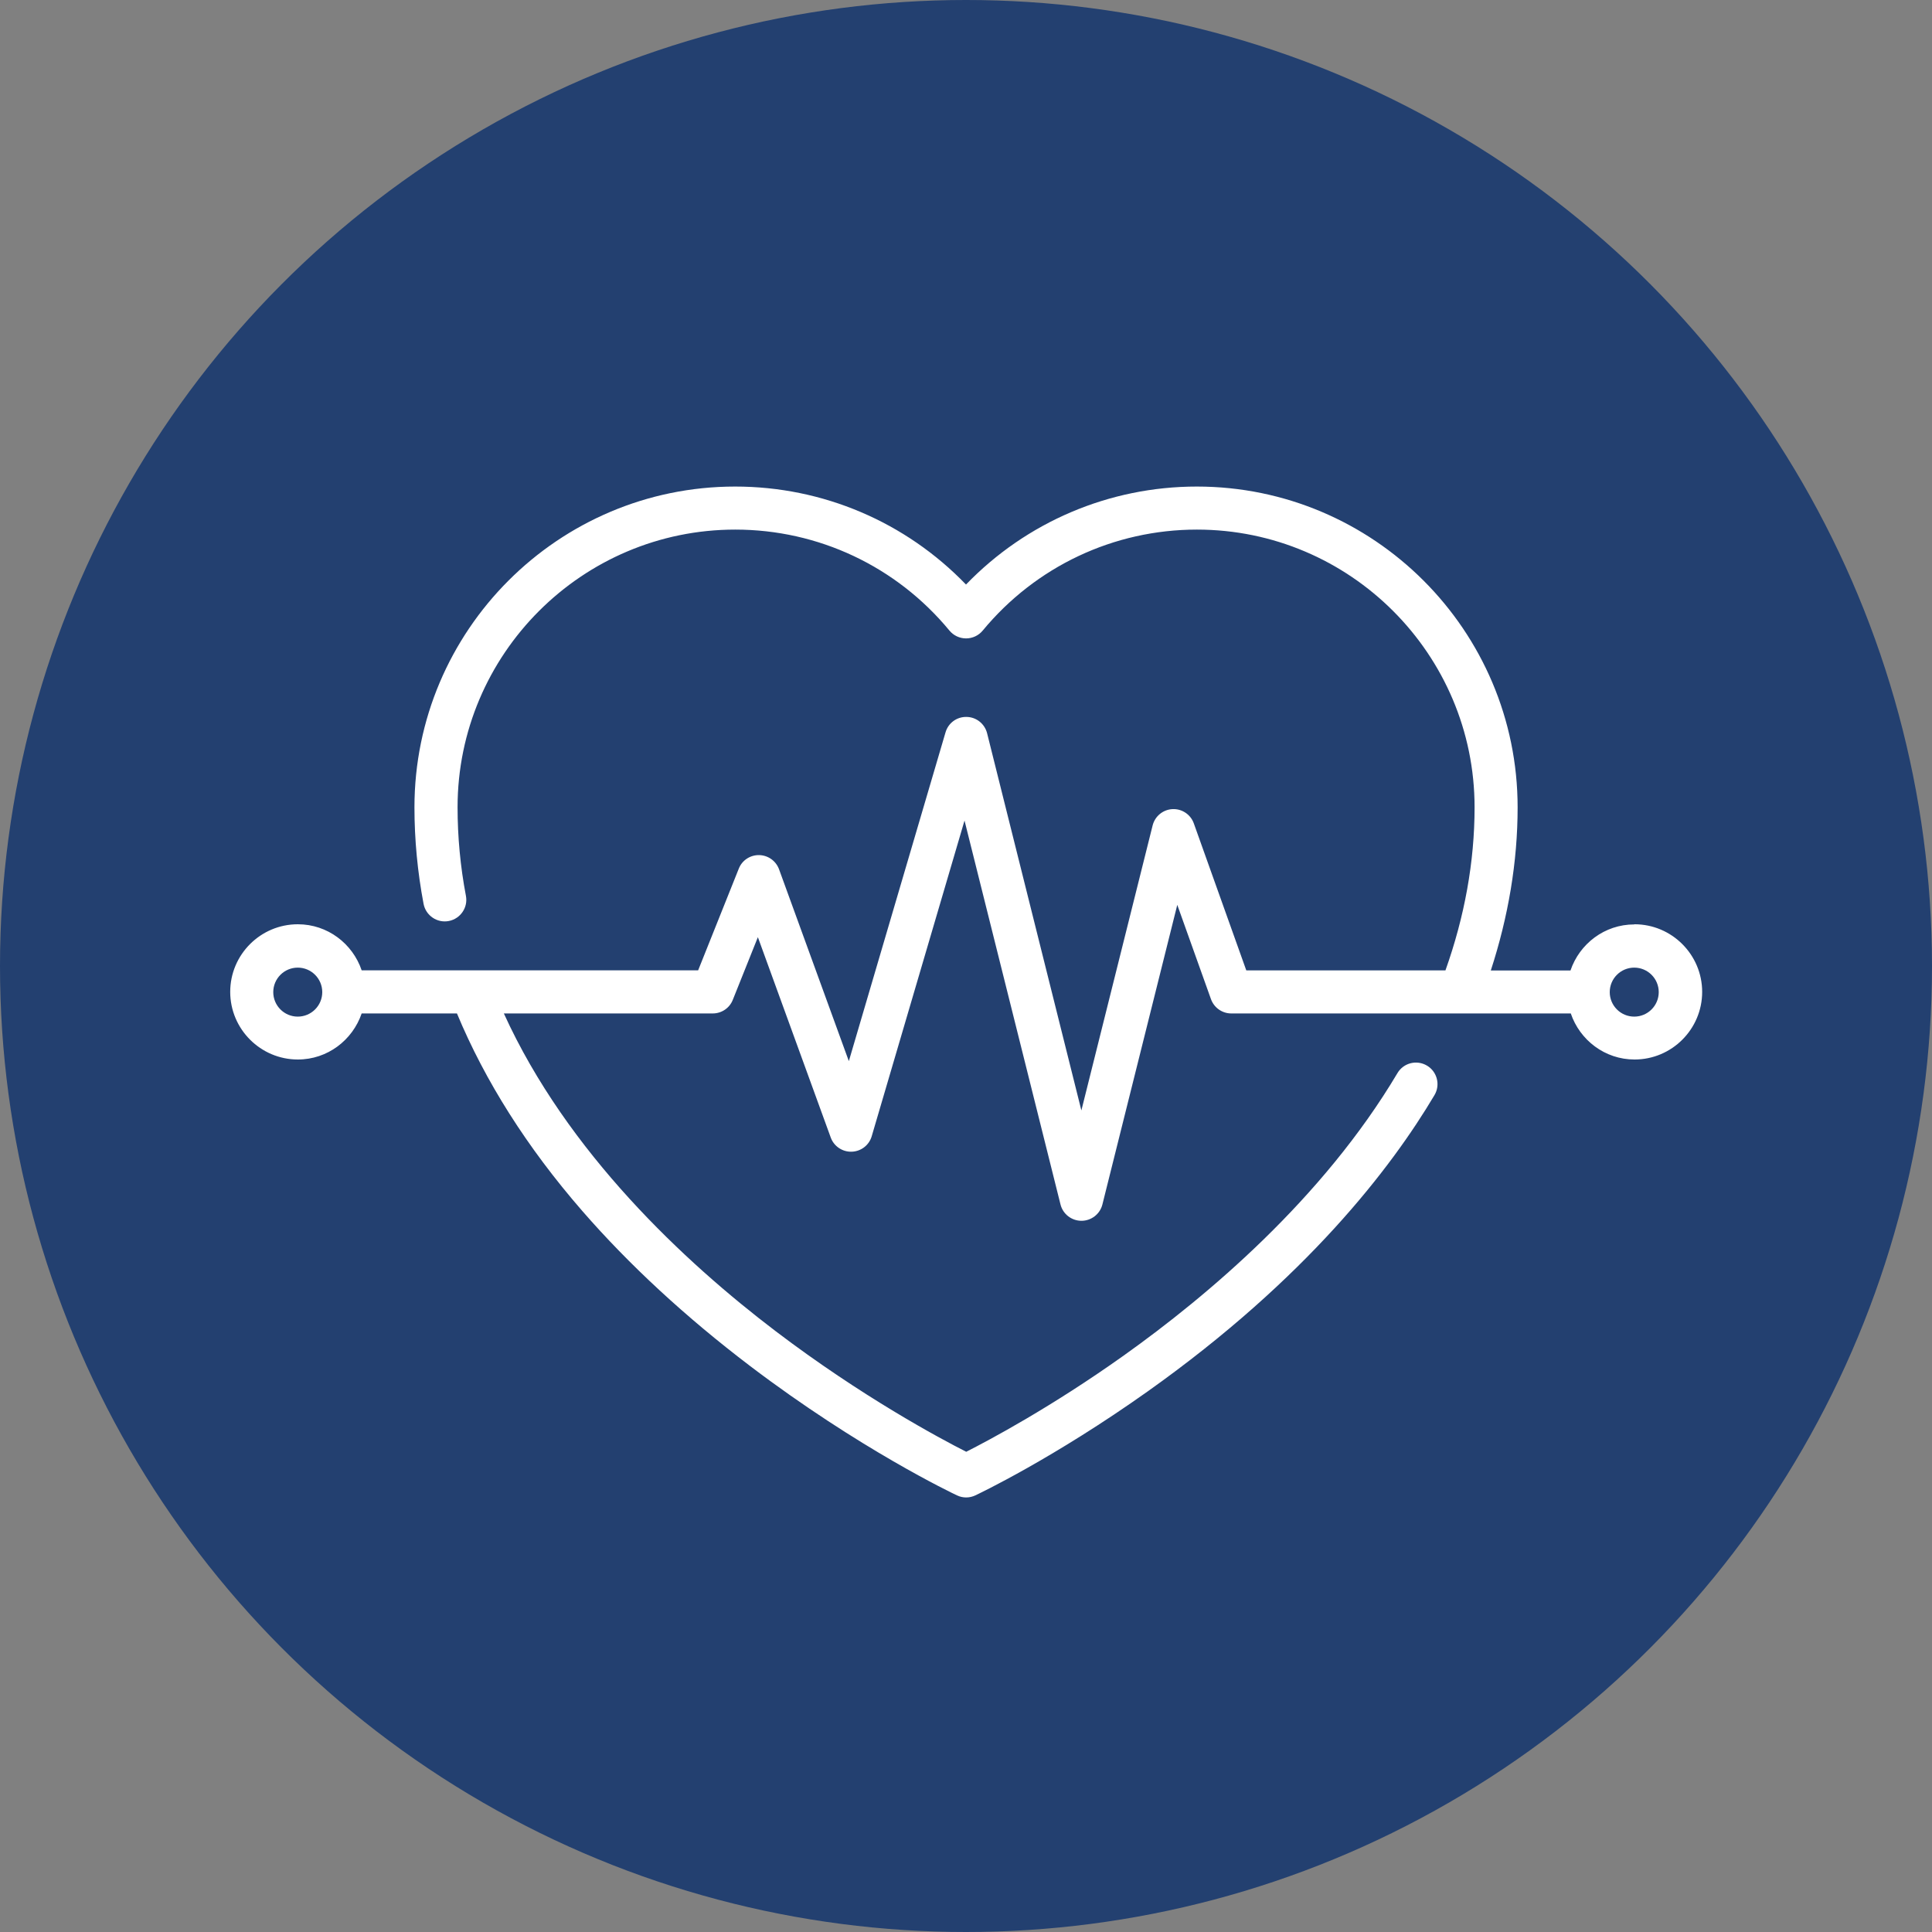 <?xml version="1.0" encoding="UTF-8"?>
<svg xmlns="http://www.w3.org/2000/svg" version="1.1" viewBox="0 0 250 250">
  <rect x="0" y="0" width="250" height="250" fill="#808080" stroke="none"/>
  <defs>
    <style>
      .cls-1 {
        fill: #fff;
      }

      .cls-2 {
        fill: #234070;
      }
    </style>
  </defs>
  <!-- Generator: Adobe Illustrator 28.7.2, SVG Export Plug-In . SVG Version: 1.2.0 Build 154)  -->
  <g>
    <g id="Capa_1">
      <g>
        <circle class="cls-2" cx="125" cy="125" r="125"/>
        <path class="cls-1" d="M211.47,119.62c-3.84,0-7.08,2.51-8.25,5.96h-10.31c2.26-6.95,3.47-14.02,3.47-21.11,0-22.89-18.62-41.51-41.51-41.51-11.34,0-22.06,4.59-29.87,12.68-7.81-8.1-18.52-12.68-29.87-12.68-22.89,0-41.5,18.62-41.5,41.51,0,4.17.4,8.37,1.18,12.49.29,1.51,1.75,2.51,3.26,2.22,1.51-.29,2.51-1.75,2.22-3.26-.72-3.78-1.08-7.63-1.08-11.46,0-19.81,16.12-35.93,35.93-35.93,10.76,0,20.86,4.76,27.72,13.07.53.64,1.32,1.01,2.15,1.01s1.62-.37,2.15-1.01c6.86-8.3,16.96-13.07,27.72-13.07,19.81,0,35.93,16.12,35.93,35.93,0,7.09-1.3,14.17-3.77,21.11h-25.77l-6.79-19.02c-.41-1.16-1.54-1.91-2.76-1.85-1.23.06-2.27.92-2.57,2.11l-9.22,36.88-12.2-48.81c-.31-1.22-1.39-2.09-2.65-2.11-1.27-.03-2.38.79-2.73,2l-12.51,42.54-9.03-24.82c-.4-1.09-1.42-1.82-2.58-1.84-1.16-.02-2.21.68-2.63,1.75l-5.26,13.16h-29.25s-.01,0-.02,0h-14.27c-1.17-3.45-4.41-5.96-8.26-5.96-4.83,0-8.75,3.93-8.75,8.75s3.93,8.75,8.75,8.75c3.85,0,7.08-2.51,8.26-5.96h12.33c3.63,8.73,9.06,17.33,16.22,25.56,6.07,6.98,13.38,13.73,21.71,20.06,14.16,10.75,26.26,16.5,26.77,16.74.38.18.78.27,1.19.27s.81-.09,1.19-.27c.41-.19,10.12-4.8,22.34-13.48,20.49-14.56,31.47-28.87,37.07-38.31.79-1.32.35-3.04-.97-3.82-1.33-.79-3.04-.35-3.82.97-9.64,16.23-24.58,28.83-35.41,36.54-9.41,6.7-17.45,10.97-20.39,12.46-3.37-1.71-13.47-7.1-24.68-15.62-11.72-8.91-26.95-23.07-35.15-41.1h27.03c1.14,0,2.17-.69,2.59-1.75l3.25-8.12,9.43,25.93c.41,1.13,1.51,1.87,2.71,1.83,1.21-.04,2.25-.84,2.59-2l12.01-40.85,12.42,49.68c.31,1.24,1.43,2.11,2.71,2.11s2.4-.87,2.71-2.11l9.69-38.77,4.36,12.2c.4,1.11,1.45,1.85,2.63,1.85h29.74s0,0,0,0c0,0,0,0,0,0h14.19c1.17,3.45,4.41,5.96,8.25,5.96,4.83,0,8.75-3.93,8.75-8.75s-3.93-8.75-8.75-8.75ZM38.53,131.55c-1.75,0-3.17-1.42-3.17-3.17s1.42-3.17,3.17-3.17,3.17,1.42,3.17,3.17h0c0,1.75-1.42,3.17-3.17,3.17ZM211.47,131.55c-1.75,0-3.17-1.42-3.17-3.17s1.42-3.17,3.17-3.17,3.17,1.42,3.17,3.17-1.42,3.17-3.17,3.17Z"/>
      </g>
    </g>
  </g>
</svg>